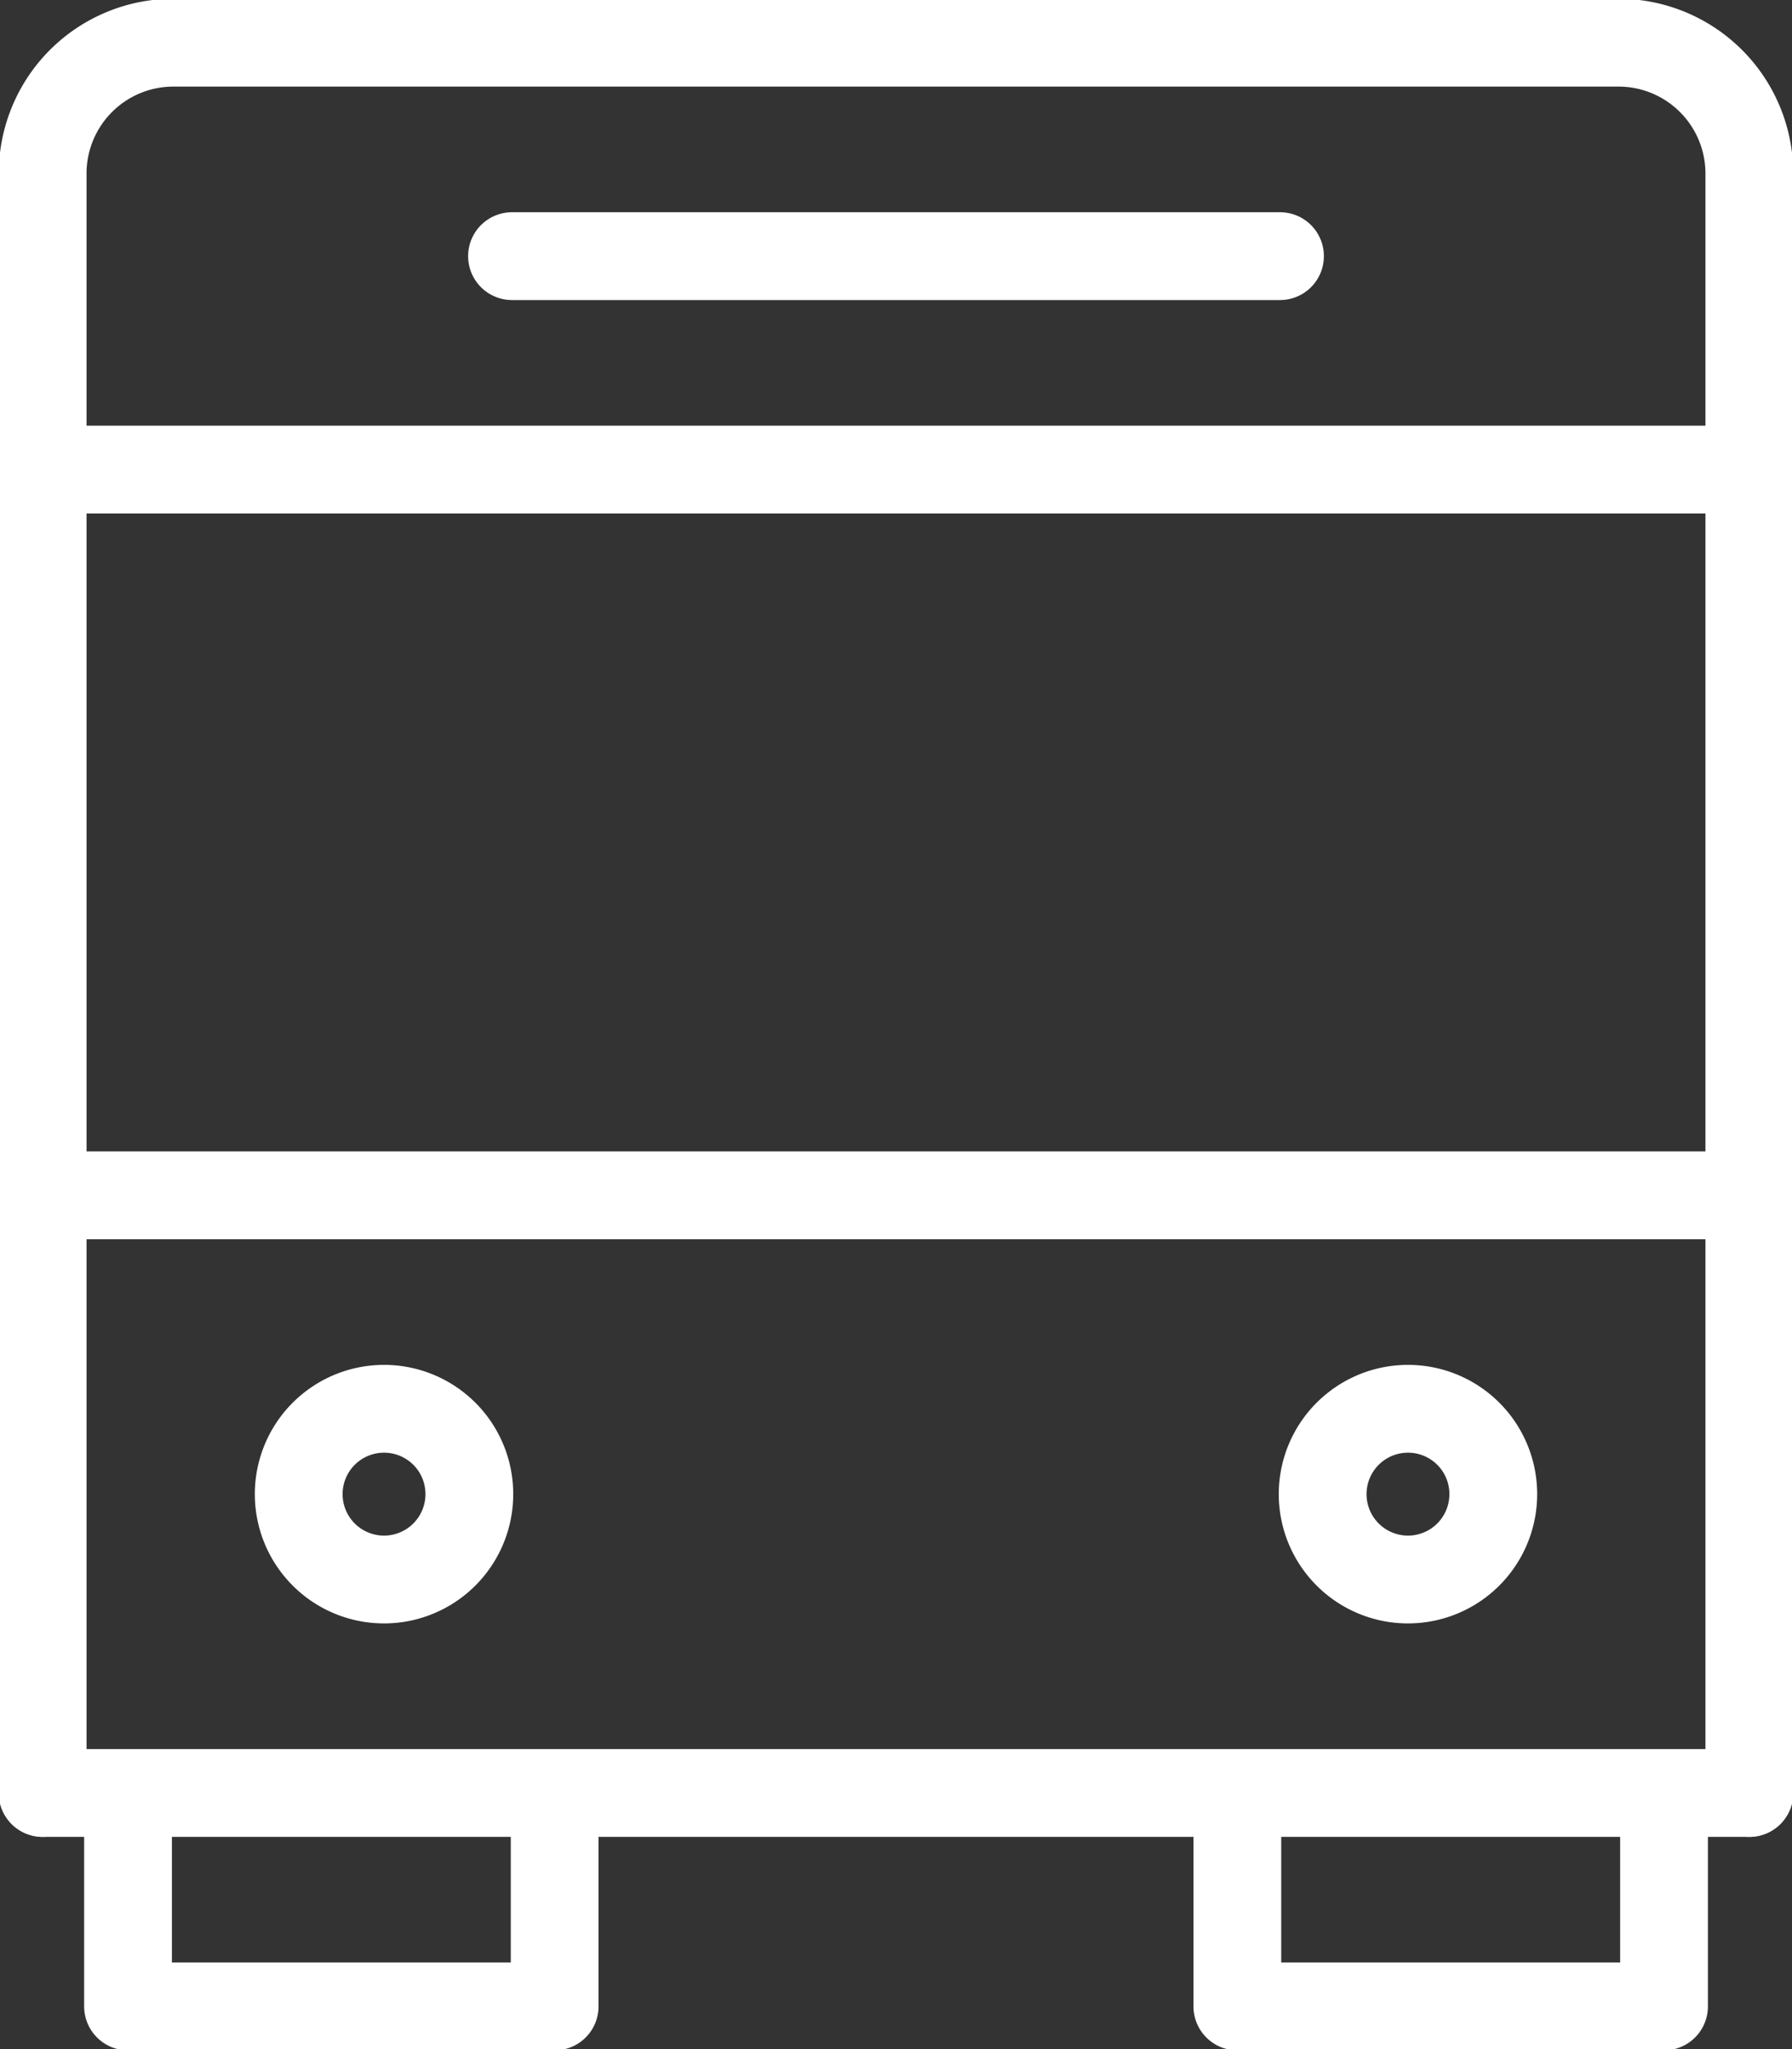 <svg xmlns="http://www.w3.org/2000/svg" xmlns:xlink="http://www.w3.org/1999/xlink" width="30.625" height="35" viewBox="0 0 30.625 35">
  <rect x="0" y="0" width="30.625" height="35" fill="#333333" stroke="none"/>
  <defs>
    <clipPath id="clip-path">
      <rect id="長方形_99" data-name="長方形 99" width="30.625" height="35" fill="none"/>
    </clipPath>
  </defs>
  <g id="access__icon2" clip-path="url(#clip-path)">
    <line id="線_65" data-name="線 65" x1="29.167" transform="translate(0.729 30.625)" fill="none" stroke="#fff" stroke-linecap="round" stroke-linejoin="round" stroke-width="1.5"/>
    <path id="パス_1" data-name="パス 1" d="M1.317,31.213V3.531A2.235,2.235,0,0,1,3.561,1.317H28.24a2.236,2.236,0,0,1,2.244,2.214V31.213" transform="translate(-0.588 -0.588)" fill="none" stroke="#fff" stroke-linecap="round" stroke-linejoin="round" stroke-width="1.5"/>
    <line id="線_66" data-name="線 66" x1="29.07" transform="translate(0.778 20.417)" fill="none" stroke="#fff" stroke-linecap="round" stroke-linejoin="round" stroke-width="1.5"/>
    <line id="線_67" data-name="線 67" x2="29.167" transform="translate(0.729 8.021)" fill="none" stroke="#fff" stroke-linecap="round" stroke-linejoin="round" stroke-width="1.5"/>
    <line id="線_68" data-name="線 68" x2="13.125" transform="translate(8.75 4.375)" fill="none" stroke="#fff" stroke-linecap="round" stroke-linejoin="round" stroke-width="1.5"/>
    <path id="パス_2" data-name="パス 2" d="M43.74,44.916a1.458,1.458,0,1,1-1.458-1.458A1.457,1.457,0,0,1,43.74,44.916Z" transform="translate(-18.22 -19.395)" fill="none" stroke="#fff" stroke-linecap="round" stroke-linejoin="round" stroke-width="1.5"/>
    <path id="パス_3" data-name="パス 3" d="M12.135,44.916a1.458,1.458,0,1,1-1.458-1.458A1.457,1.457,0,0,1,12.135,44.916Z" transform="translate(-4.114 -19.395)" fill="none" stroke="#fff" stroke-linecap="round" stroke-linejoin="round" stroke-width="1.5"/>
    <path id="パス_4" data-name="パス 4" d="M11.242,56.627v2.917H3.951V56.627" transform="translate(-1.763 -25.273)" fill="none" stroke="#fff" stroke-linecap="round" stroke-linejoin="round" stroke-width="1.5"/>
    <path id="パス_5" data-name="パス 5" d="M45.482,56.627v2.917H38.19V56.627" transform="translate(-17.044 -25.273)" fill="none" stroke="#fff" stroke-linecap="round" stroke-linejoin="round" stroke-width="1.5"/>
  </g>
</svg>
